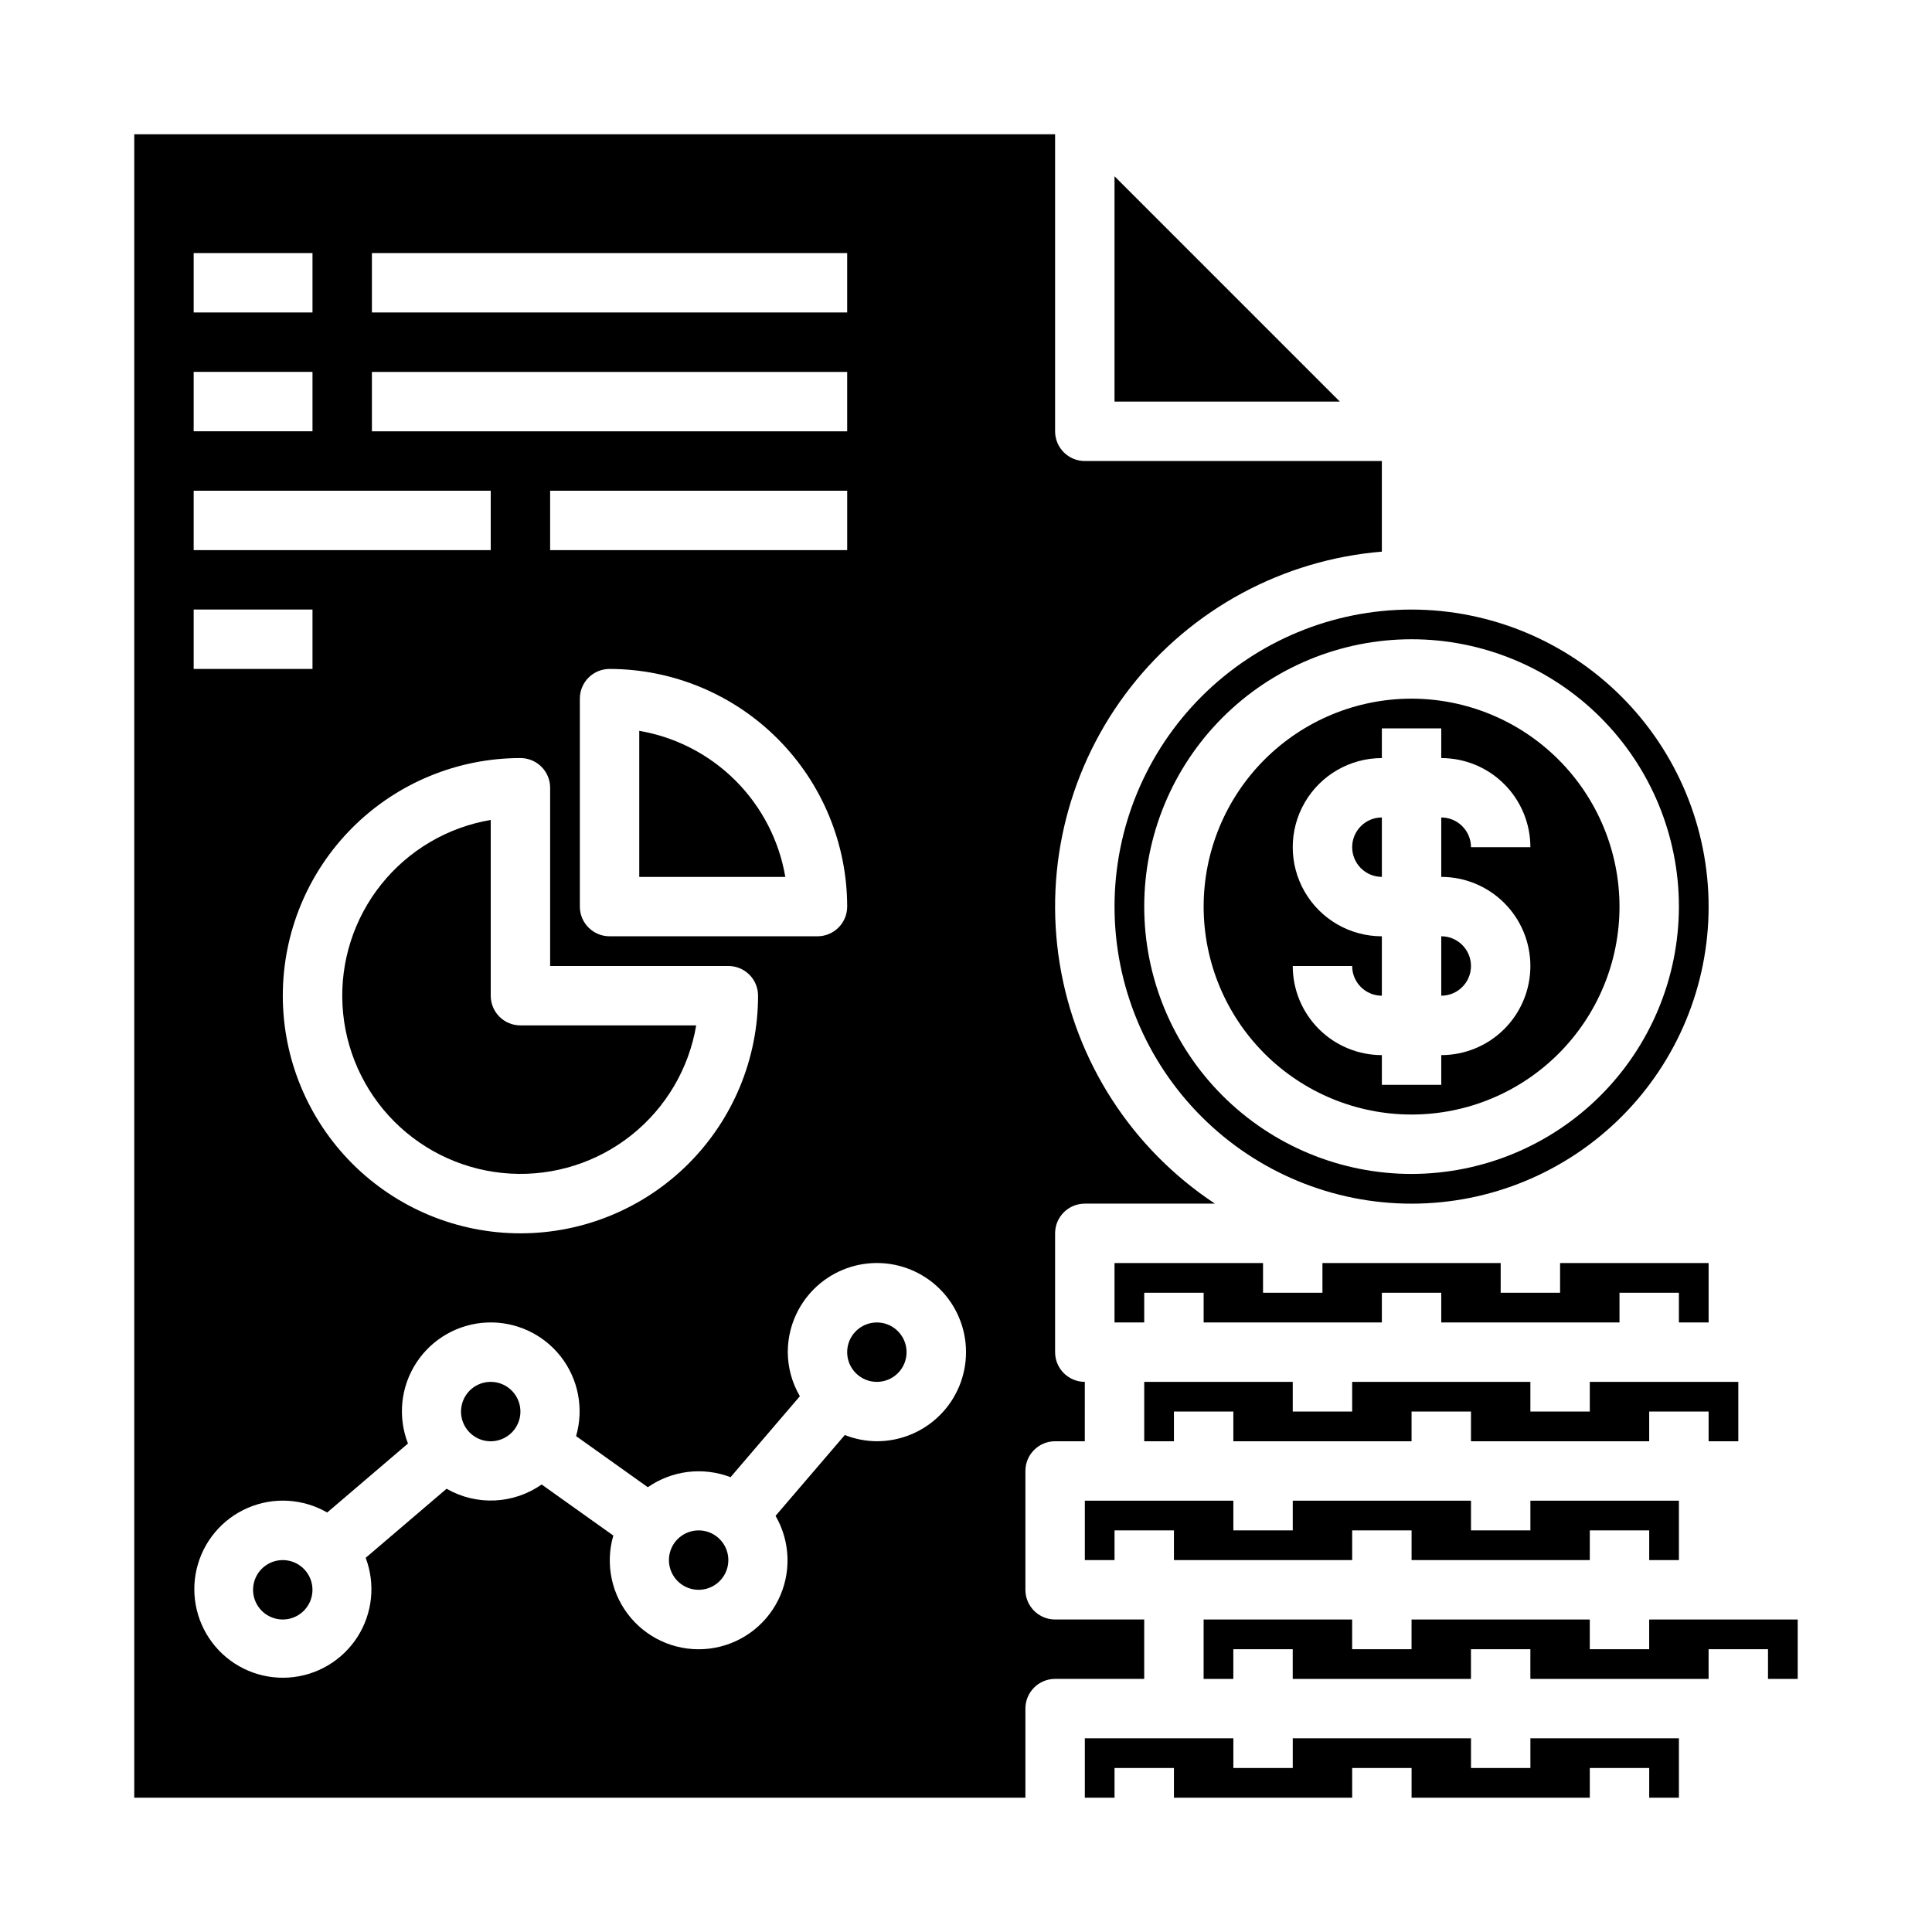 <?xml version="1.0" encoding="UTF-8"?>
<!-- Uploaded to: ICON Repo, www.svgrepo.com, Generator: ICON Repo Mixer Tools -->
<svg fill="#000000" width="800px" height="800px" version="1.1" viewBox="144 144 512 512" xmlns="http://www.w3.org/2000/svg">
 <g>
  <path d="m329.15 549.57c-3.801 0-7.059 2.711-7.746 6.453-0.684 3.738 1.398 7.434 4.953 8.781 3.555 1.348 7.562-0.039 9.527-3.293 1.965-3.254 1.324-7.445-1.52-9.965-1.441-1.273-3.293-1.977-5.215-1.977z"/>
  <path d="m274.05 510.21c-3.801-0.004-7.062 2.711-7.746 6.449-0.688 3.742 1.395 7.438 4.949 8.785s7.566-0.039 9.531-3.293c1.965-3.254 1.324-7.445-1.523-9.965-1.438-1.273-3.293-1.977-5.211-1.977z"/>
  <path d="m384.25 502.34c0 4.348-3.523 7.871-7.871 7.871-4.348 0-7.871-3.523-7.871-7.871 0-4.348 3.523-7.875 7.871-7.875 4.348 0 7.871 3.527 7.871 7.875"/>
  <path d="m218.94 557.44c-3.801 0-7.062 2.715-7.746 6.453-0.688 3.738 1.398 7.434 4.953 8.781 3.551 1.348 7.562-0.039 9.527-3.293 1.965-3.254 1.324-7.445-1.523-9.965-1.438-1.27-3.289-1.973-5.211-1.977z"/>
  <path d="m274.05 407.87v-46.578c-11.453 1.938-21.789 8.027-29.035 17.105-7.246 9.074-10.891 20.504-10.242 32.102 0.648 11.598 5.547 22.547 13.758 30.762 8.215 8.211 19.164 13.109 30.762 13.758 11.598 0.648 23.027-2.996 32.102-10.242 9.078-7.246 15.168-17.582 17.105-29.035h-46.578c-4.348 0-7.871-3.523-7.871-7.871z"/>
  <path d="m588.93 620.41v-15.742h-39.359v7.871h-15.742v-7.871h-47.234v7.871h-15.742v-7.871h-39.359v15.742h7.871v-7.871h15.742v7.871h47.234v-7.871h15.742v7.871h47.234v-7.871h15.742v7.871z"/>
  <path d="m620.41 588.93v-15.742h-39.359v7.871h-15.742v-7.871h-47.234v7.871h-15.742v-7.871h-39.359v15.742h7.871v-7.871h15.742v7.871h47.234v-7.871h15.742v7.871h47.234v-7.871h15.742v7.871z"/>
  <path d="m313.41 337.68v38.707h38.707c-1.652-9.664-6.262-18.578-13.195-25.512-6.934-6.934-15.848-11.543-25.512-13.195z"/>
  <path d="m439.36 250.43h59.715l-59.715-59.719z"/>
  <path d="m415.74 596.8c0-4.348 3.523-7.875 7.871-7.875h23.617v-15.742h-23.617c-4.348 0-7.871-3.523-7.871-7.871v-31.488c0-4.348 3.523-7.875 7.871-7.875h7.871l0.004-15.742c-4.348 0-7.875-3.523-7.875-7.871v-31.488c0-4.348 3.527-7.871 7.875-7.871h34.488-0.004c-21.969-14.512-36.879-37.539-41.125-63.527-4.246-25.984 2.559-52.562 18.766-73.309 16.211-20.75 40.352-33.781 66.594-35.949v-24.016h-78.719c-4.348 0-7.875-3.527-7.875-7.875v-78.719h-244.03v440.83h236.16zm-173.18-385.73h125.95v15.742h-125.95zm0 31.488h125.95v15.742h-125.95zm94.465 157.44c2.086 0 4.09 0.828 5.566 2.305 1.477 1.477 2.305 3.477 2.305 5.566 0 16.703-6.637 32.719-18.445 44.531-11.809 11.809-27.828 18.445-44.531 18.445s-32.719-6.637-44.531-18.445c-11.809-11.812-18.445-27.828-18.445-44.531s6.637-32.723 18.445-44.531c11.812-11.809 27.828-18.445 44.531-18.445 2.09 0 4.09 0.828 5.566 2.305 1.477 1.477 2.305 3.481 2.305 5.566v47.23zm-31.488-7.871v-0.004c-4.348 0-7.871-3.523-7.871-7.871v-55.105c0-4.348 3.523-7.871 7.871-7.871 16.695 0.02 32.703 6.66 44.508 18.469 11.809 11.805 18.449 27.812 18.469 44.508 0 2.09-0.832 4.09-2.309 5.566-1.477 1.477-3.477 2.305-5.566 2.305zm-15.746-102.34v-15.742h78.723v15.742zm-94.465-78.719h31.488v15.742h-31.488zm0 31.488h31.488v15.742h-31.488zm0 31.488h78.723v15.742h-78.723zm0 31.488h31.488v15.742h-31.488zm181.06 220.41c-2.91-0.016-5.793-0.574-8.504-1.645l-18.352 21.418 0.004 0.004c3.965 6.848 4.227 15.23 0.695 22.312-3.531 7.082-10.383 11.918-18.238 12.871-7.859 0.953-15.668-2.102-20.793-8.133-5.121-6.031-6.875-14.234-4.66-21.832l-18.996-13.531c-3.656 2.562-7.969 4.031-12.43 4.231-4.465 0.203-8.891-0.879-12.762-3.106l-21.445 18.309h0.004c2.633 6.953 1.816 14.742-2.203 20.996s-10.762 10.234-18.18 10.73c-7.418 0.496-14.633-2.551-19.445-8.219-4.812-5.664-6.66-13.273-4.973-20.516 1.684-7.238 6.699-13.254 13.523-16.211 6.82-2.957 14.637-2.504 21.074 1.215l21.41-18.285c-2.754-7.074-1.93-15.043 2.215-21.402s11.102-10.332 18.688-10.668c7.582-0.332 14.863 3.008 19.555 8.977 4.688 5.969 6.211 13.836 4.094 21.125l19.012 13.547h-0.004c6.418-4.461 14.629-5.457 21.926-2.66l18.375-21.461h-0.004c-2.078-3.543-3.184-7.574-3.203-11.68 0-6.266 2.488-12.27 6.918-16.699 4.43-4.43 10.434-6.918 16.699-6.918 6.262 0 12.27 2.488 16.699 6.918 4.43 4.43 6.918 10.434 6.918 16.699 0 6.262-2.488 12.27-6.918 16.699-4.43 4.426-10.438 6.914-16.699 6.914z"/>
  <path d="m518.08 305.54c-20.879 0-40.898 8.293-55.664 23.055-14.762 14.766-23.055 34.785-23.055 55.664s8.293 40.902 23.055 55.664c14.766 14.762 34.785 23.059 55.664 23.059s40.902-8.297 55.664-23.059c14.762-14.762 23.059-34.785 23.059-55.664-0.023-20.871-8.324-40.879-23.082-55.637-14.758-14.758-34.77-23.059-55.641-23.082zm0 149.57v-0.004c-18.789 0-36.809-7.465-50.098-20.75-13.285-13.285-20.75-31.309-20.75-50.098 0-18.789 7.465-36.809 20.75-50.098 13.289-13.285 31.309-20.75 50.098-20.75s36.812 7.465 50.098 20.75c13.285 13.289 20.75 31.309 20.75 50.098-0.02 18.785-7.492 36.793-20.773 50.074s-31.289 20.754-50.074 20.773z"/>
  <path d="m525.95 407.87c4.348 0 7.875-3.523 7.875-7.871s-3.527-7.875-7.875-7.875z"/>
  <path d="m588.93 557.44v-15.742h-39.359v7.871h-15.742v-7.871h-47.234v7.871h-15.742v-7.871h-39.359v15.742h7.871v-7.871h15.742v7.871h47.234v-7.871h15.742v7.871h47.234v-7.871h15.742v7.871z"/>
  <path d="m518.08 329.15c-14.613 0-28.629 5.809-38.965 16.141-10.332 10.336-16.137 24.352-16.137 38.965 0 14.613 5.805 28.633 16.137 38.965 10.336 10.336 24.352 16.141 38.965 16.141 14.617 0 28.633-5.805 38.965-16.141 10.336-10.332 16.141-24.352 16.141-38.965-0.016-14.609-5.828-28.613-16.16-38.945-10.328-10.332-24.336-16.141-38.945-16.16zm31.488 70.848v0.004c0 6.262-2.488 12.27-6.918 16.699-4.426 4.426-10.434 6.914-16.699 6.914v7.871l-15.742 0.004v-7.875c-6.262 0-12.27-2.488-16.699-6.914-4.43-4.43-6.918-10.438-6.918-16.699h15.746c0 2.086 0.828 4.09 2.305 5.566 1.477 1.477 3.477 2.305 5.566 2.305v-15.746c-8.438 0-16.234-4.5-20.453-11.805-4.219-7.309-4.219-16.312 0-23.617 4.219-7.309 12.016-11.809 20.453-11.809v-7.871h15.742v7.871c6.266 0 12.273 2.488 16.699 6.918 4.43 4.426 6.918 10.434 6.918 16.699h-15.742c0-2.09-0.832-4.09-2.309-5.566-1.477-1.477-3.477-2.309-5.566-2.309v15.746c6.266 0 12.273 2.488 16.699 6.918 4.43 4.426 6.918 10.434 6.918 16.699z"/>
  <path d="m439.36 478.72v15.742h7.871v-7.871h15.746v7.871h47.23v-7.871h15.742v7.871h47.234v-7.871h15.742v7.871h7.875v-15.742h-39.363v7.871h-15.742v-7.871h-47.234v7.871h-15.742v-7.871z"/>
  <path d="m502.34 368.51c0 2.086 0.828 4.09 2.305 5.566s3.477 2.305 5.566 2.305v-15.746c-4.348 0-7.871 3.527-7.871 7.875z"/>
  <path d="m596.8 525.95h7.871v-15.742h-39.359v7.871h-15.746v-7.871h-47.23v7.871h-15.746v-7.871h-39.359v15.742h7.871v-7.871h15.746v7.871h47.23v-7.871h15.746v7.871h47.23v-7.871h15.746z"/>
 </g>
</svg>